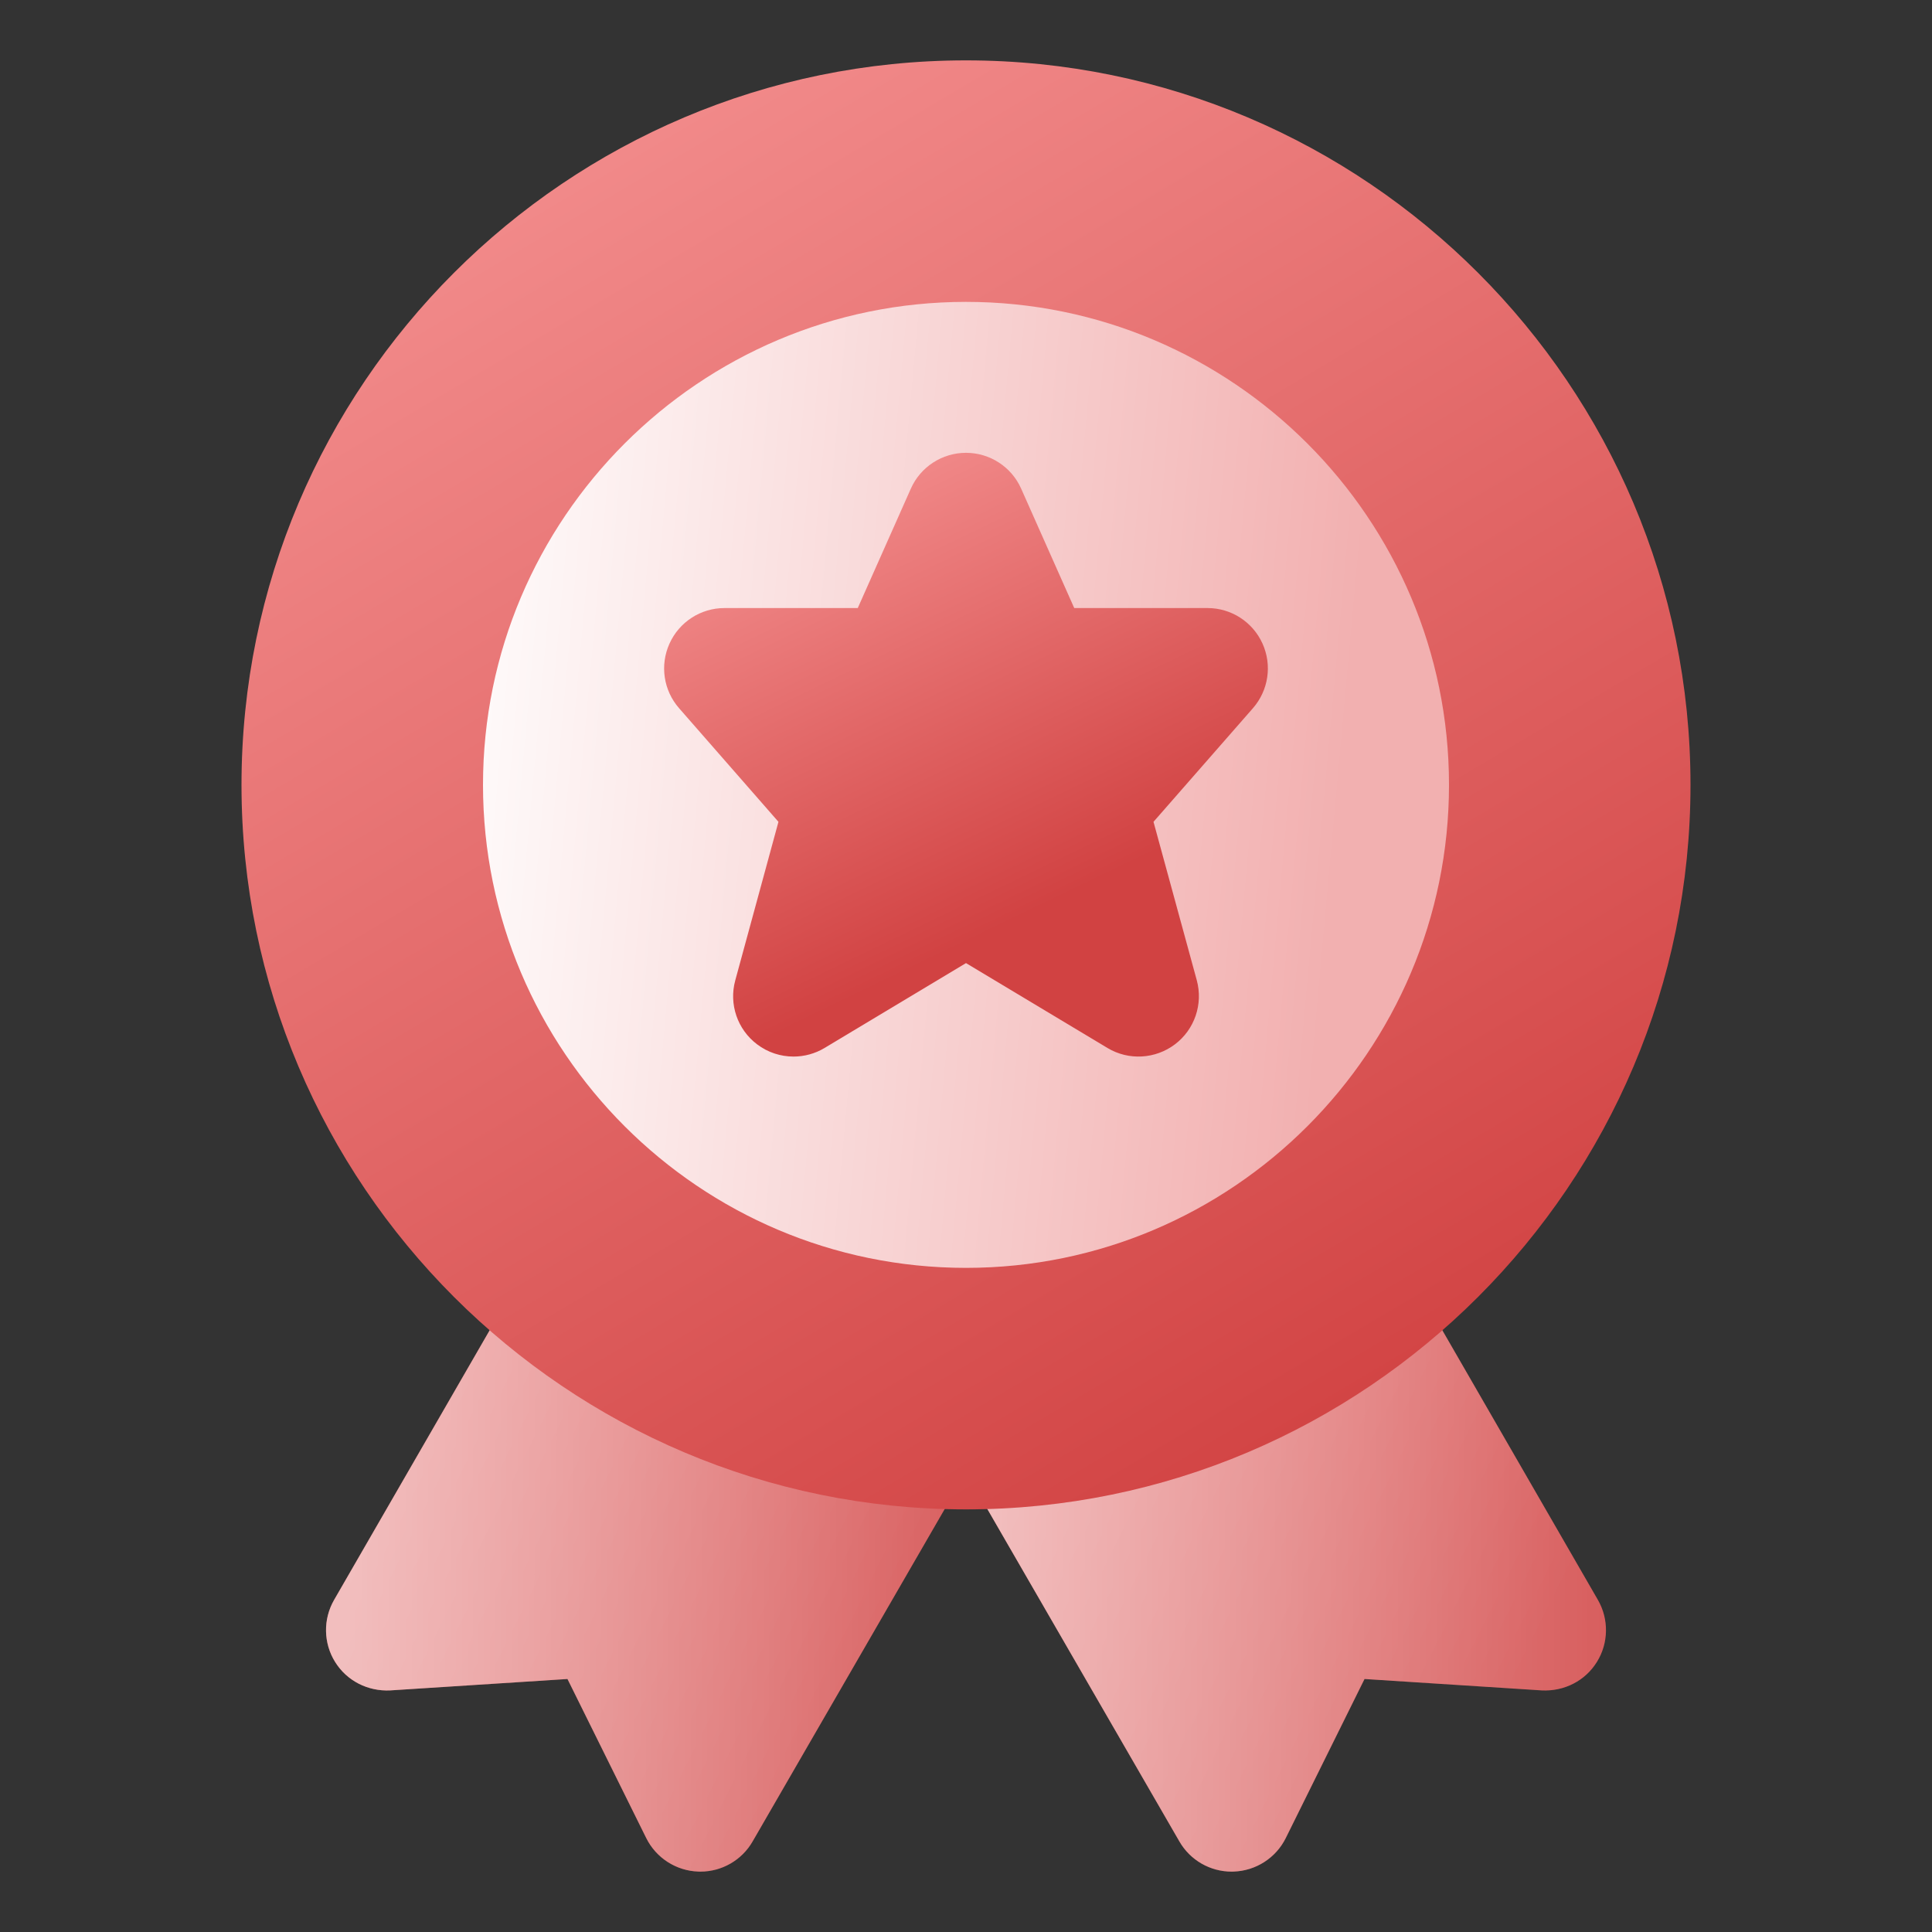 <svg width="40" height="40" viewBox="0 0 40 40" fill="none" xmlns="http://www.w3.org/2000/svg">
<rect x="0" y="0" width="40" height="40" fill="#333333" stroke="none"/>
<g id="Award 1">
<path id="Vector" d="M14.5 38.75C14.487 38.75 14.473 38.75 14.46 38.749C14 38.734 13.585 38.468 13.38 38.056L11.749 34.762L8.08 34.998C7.617 35.021 7.181 34.801 6.938 34.409C6.695 34.019 6.687 33.524 6.917 33.125L10.667 26.625C10.973 26.094 11.619 25.857 12.194 26.082L19.306 28.782C19.648 28.911 19.917 29.186 20.04 29.531C20.163 29.876 20.128 30.258 19.945 30.575L15.582 38.125C15.359 38.513 14.946 38.75 14.5 38.75Z" fill="url(#paint0_linear_457_3626)"/>
<path id="Vector_2" d="M14.5 38.75C14.487 38.75 14.473 38.75 14.46 38.749C14 38.734 13.585 38.468 13.38 38.056L11.749 34.762L8.08 34.998C7.617 35.021 7.181 34.801 6.938 34.409C6.695 34.019 6.687 33.524 6.917 33.125L10.667 26.625C10.973 26.094 11.619 25.857 12.194 26.082L19.306 28.782C19.648 28.911 19.917 29.186 20.04 29.531C20.163 29.876 20.128 30.258 19.945 30.575L15.582 38.125C15.359 38.513 14.946 38.75 14.5 38.75Z" fill="url(#paint1_linear_457_3626)"/>
<path id="Vector_3" d="M25.5 38.75C25.054 38.75 24.641 38.513 24.418 38.125L20.056 30.575C19.872 30.258 19.837 29.876 19.96 29.531C20.083 29.186 20.352 28.911 20.694 28.782L27.806 26.082C28.38 25.857 29.026 26.094 29.333 26.625L33.083 33.125C33.313 33.524 33.305 34.019 33.062 34.409C32.819 34.801 32.386 35.021 31.92 34.998L28.251 34.762L26.62 38.056C26.415 38.468 26 38.734 25.54 38.749C25.527 38.75 25.513 38.75 25.5 38.75Z" fill="url(#paint2_linear_457_3626)"/>
<path id="Vector_4" d="M25.5 38.75C25.054 38.75 24.641 38.513 24.418 38.125L20.056 30.575C19.872 30.258 19.837 29.876 19.96 29.531C20.083 29.186 20.352 28.911 20.694 28.782L27.806 26.082C28.38 25.857 29.026 26.094 29.333 26.625L33.083 33.125C33.313 33.524 33.305 34.019 33.062 34.409C32.819 34.801 32.386 35.021 31.92 34.998L28.251 34.762L26.62 38.056C26.415 38.468 26 38.734 25.54 38.749C25.527 38.75 25.513 38.75 25.5 38.75Z" fill="url(#paint3_linear_457_3626)"/>
<path id="Vector_5" d="M20 31.25C11.729 31.25 5 24.521 5 16.25C5 7.979 11.729 1.25 20 1.25C28.271 1.25 35 7.979 35 16.25C35 24.521 28.271 31.25 20 31.25Z" fill="url(#paint4_linear_457_3626)"/>
<path id="Vector_6" d="M20 26.25C14.486 26.25 10 21.764 10 16.25C10 10.736 14.486 6.25 20 6.25C25.514 6.25 30 10.736 30 16.25C30 21.764 25.514 26.25 20 26.25Z" fill="url(#paint5_linear_457_3626)"/>
<path id="Vector_7" d="M16.429 21.875C16.162 21.875 15.896 21.79 15.674 21.621C15.267 21.314 15.088 20.789 15.223 20.297L16.117 17.015L14.059 14.662C13.736 14.293 13.659 13.77 13.862 13.323C14.064 12.876 14.509 12.589 15 12.589H17.759L18.858 10.117C19.058 9.666 19.506 9.375 20 9.375C20.494 9.375 20.942 9.666 21.142 10.117L22.241 12.589H25C25.491 12.589 25.936 12.876 26.138 13.323C26.341 13.77 26.263 14.293 25.941 14.662L23.882 17.015L24.778 20.295C24.912 20.789 24.733 21.314 24.327 21.621C23.92 21.929 23.365 21.96 22.929 21.697L20 19.94L17.072 21.697C16.873 21.816 16.651 21.875 16.429 21.875Z" fill="url(#paint6_linear_457_3626)"/>
</g>
<defs>
<linearGradient id="paint0_linear_457_3626" x1="18.338" y1="34.8" x2="-3.499" y2="23.934" gradientUnits="userSpaceOnUse">
<stop stop-color="#D14242"/>
<stop offset="1" stop-color="#F18989"/>
</linearGradient>
<linearGradient id="paint1_linear_457_3626" x1="7.141" y1="27.271" x2="20.113" y2="27.279" gradientUnits="userSpaceOnUse">
<stop stop-color="white" stop-opacity="0.59"/>
<stop offset="1" stop-color="white" stop-opacity="0.15"/>
</linearGradient>
<linearGradient id="paint2_linear_457_3626" x1="31.476" y1="34.8" x2="9.638" y2="23.934" gradientUnits="userSpaceOnUse">
<stop stop-color="#D14242"/>
<stop offset="1" stop-color="#F18989"/>
</linearGradient>
<linearGradient id="paint3_linear_457_3626" x1="20.279" y1="27.271" x2="33.25" y2="27.279" gradientUnits="userSpaceOnUse">
<stop stop-color="white" stop-opacity="0.59"/>
<stop offset="1" stop-color="white" stop-opacity="0.15"/>
</linearGradient>
<linearGradient id="paint4_linear_457_3626" x1="31.016" y1="28.636" x2="15.135" y2="1.819" gradientUnits="userSpaceOnUse">
<stop stop-color="#D14242"/>
<stop offset="1" stop-color="#F18989"/>
</linearGradient>
<linearGradient id="paint5_linear_457_3626" x1="9.187" y1="8.168" x2="28.381" y2="9.907" gradientUnits="userSpaceOnUse">
<stop stop-color="white"/>
<stop offset="1" stop-color="#F2B0B0"/>
</linearGradient>
<linearGradient id="paint6_linear_457_3626" x1="26.25" y1="16.528" x2="22.09" y2="7.901" gradientUnits="userSpaceOnUse">
<stop stop-color="#D14242"/>
<stop offset="1" stop-color="#F18989"/>
</linearGradient>
</defs>
</svg>
